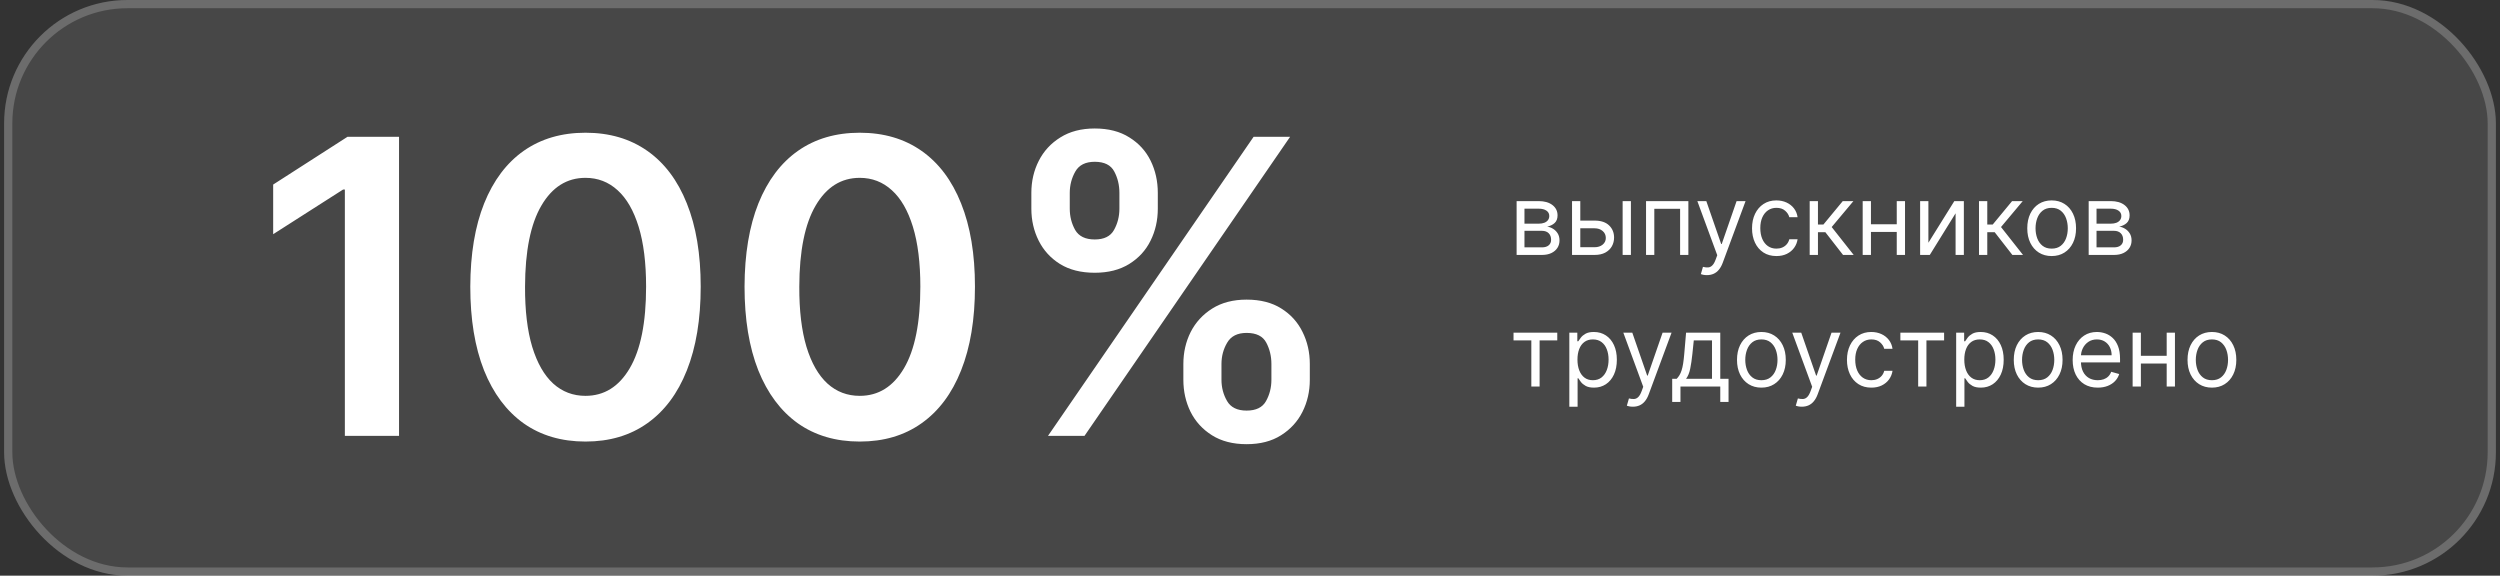 <?xml version="1.0" encoding="UTF-8"?> <svg xmlns="http://www.w3.org/2000/svg" width="304" height="70" viewBox="0 0 304 70" fill="none"><rect x="0" y="0" width="304" height="70" fill="#333333" stroke="none"/><rect x="0.5" width="303" height="70" rx="15" fill="white" fill-opacity="0.1"></rect><rect x="1" y="0.5" width="302" height="69" rx="14.5" stroke="white" stroke-opacity="0.2"></rect><path d="M48.522 16.636V53H41.935V23.046H41.722L33.217 28.479V22.442L42.254 16.636H48.522ZM71.196 53.693C68.272 53.693 65.763 52.953 63.668 51.473C61.584 49.981 59.98 47.833 58.856 45.028C57.743 42.211 57.187 38.819 57.187 34.854C57.199 30.888 57.761 27.515 58.874 24.733C59.998 21.939 61.602 19.809 63.685 18.341C65.781 16.873 68.284 16.139 71.196 16.139C74.108 16.139 76.612 16.873 78.707 18.341C80.802 19.809 82.406 21.939 83.519 24.733C84.643 27.526 85.205 30.9 85.205 34.854C85.205 38.831 84.643 42.228 83.519 45.045C82.406 47.851 80.802 49.993 78.707 51.473C76.623 52.953 74.12 53.693 71.196 53.693ZM71.196 48.135C73.469 48.135 75.262 47.016 76.576 44.779C77.902 42.53 78.565 39.222 78.565 34.854C78.565 31.965 78.263 29.539 77.659 27.574C77.055 25.609 76.203 24.129 75.102 23.135C74.001 22.129 72.699 21.626 71.196 21.626C68.935 21.626 67.148 22.75 65.834 24.999C64.52 27.236 63.857 30.521 63.845 34.854C63.833 37.754 64.123 40.192 64.715 42.169C65.319 44.146 66.171 45.637 67.272 46.644C68.373 47.638 69.681 48.135 71.196 48.135ZM104.546 53.693C101.622 53.693 99.112 52.953 97.017 51.473C94.934 49.981 93.33 47.833 92.205 45.028C91.093 42.211 90.536 38.819 90.536 34.854C90.548 30.888 91.111 27.515 92.223 24.733C93.348 21.939 94.952 19.809 97.035 18.341C99.13 16.873 101.634 16.139 104.546 16.139C107.458 16.139 109.961 16.873 112.056 18.341C114.151 19.809 115.755 21.939 116.868 24.733C117.993 27.526 118.555 30.9 118.555 34.854C118.555 38.831 117.993 42.228 116.868 45.045C115.755 47.851 114.151 49.993 112.056 51.473C109.973 52.953 107.469 53.693 104.546 53.693ZM104.546 48.135C106.818 48.135 108.612 47.016 109.926 44.779C111.251 42.53 111.914 39.222 111.914 34.854C111.914 31.965 111.612 29.539 111.009 27.574C110.405 25.609 109.553 24.129 108.452 23.135C107.351 22.129 106.049 21.626 104.546 21.626C102.285 21.626 100.497 22.75 99.183 24.999C97.87 27.236 97.207 30.521 97.195 34.854C97.183 37.754 97.473 40.192 98.065 42.169C98.668 44.146 99.521 45.637 100.622 46.644C101.722 47.638 103.03 48.135 104.546 48.135ZM143.897 46.182V44.264C143.897 42.856 144.193 41.559 144.784 40.376C145.388 39.192 146.264 38.239 147.412 37.517C148.56 36.795 149.951 36.434 151.585 36.434C153.266 36.434 154.674 36.795 155.811 37.517C156.947 38.227 157.805 39.174 158.385 40.358C158.977 41.542 159.273 42.844 159.273 44.264V46.182C159.273 47.59 158.977 48.887 158.385 50.07C157.793 51.254 156.923 52.207 155.775 52.929C154.639 53.651 153.242 54.012 151.585 54.012C149.928 54.012 148.525 53.651 147.377 52.929C146.229 52.207 145.359 51.254 144.767 50.07C144.187 48.887 143.897 47.59 143.897 46.182ZM148.531 44.264V46.182C148.531 47.117 148.756 47.975 149.206 48.756C149.655 49.538 150.449 49.928 151.585 49.928C152.733 49.928 153.52 49.544 153.946 48.774C154.384 47.993 154.603 47.129 154.603 46.182V44.264C154.603 43.317 154.396 42.453 153.982 41.672C153.568 40.879 152.769 40.482 151.585 40.482C150.472 40.482 149.685 40.879 149.223 41.672C148.762 42.453 148.531 43.317 148.531 44.264ZM125.413 25.372V23.454C125.413 22.034 125.715 20.732 126.319 19.548C126.922 18.365 127.798 17.418 128.946 16.707C130.095 15.985 131.485 15.624 133.119 15.624C134.788 15.624 136.191 15.985 137.327 16.707C138.475 17.418 139.339 18.365 139.919 19.548C140.499 20.732 140.789 22.034 140.789 23.454V25.372C140.789 26.793 140.493 28.095 139.902 29.278C139.322 30.45 138.458 31.391 137.309 32.102C136.161 32.812 134.764 33.167 133.119 33.167C131.45 33.167 130.041 32.812 128.893 32.102C127.757 31.391 126.893 30.444 126.301 29.261C125.709 28.077 125.413 26.781 125.413 25.372ZM130.083 23.454V25.372C130.083 26.319 130.302 27.183 130.74 27.965C131.19 28.734 131.983 29.119 133.119 29.119C134.255 29.119 135.037 28.734 135.463 27.965C135.901 27.183 136.12 26.319 136.12 25.372V23.454C136.12 22.508 135.913 21.643 135.498 20.862C135.084 20.069 134.291 19.673 133.119 19.673C131.994 19.673 131.207 20.069 130.757 20.862C130.308 21.655 130.083 22.519 130.083 23.454ZM127.437 53L152.437 16.636H156.876L131.876 53H127.437Z" fill="white"></path><path d="M184.42 31V24.454H187.097C187.801 24.454 188.361 24.614 188.776 24.932C189.19 25.25 189.398 25.671 189.398 26.193C189.398 26.591 189.28 26.899 189.044 27.118C188.808 27.334 188.506 27.48 188.136 27.557C188.378 27.591 188.612 27.676 188.839 27.812C189.07 27.949 189.26 28.136 189.411 28.375C189.561 28.611 189.636 28.901 189.636 29.244C189.636 29.579 189.551 29.879 189.381 30.143C189.21 30.408 188.966 30.616 188.648 30.77C188.33 30.923 187.949 31 187.506 31H184.42ZM185.375 30.079H187.506C187.852 30.079 188.124 29.997 188.32 29.832C188.516 29.668 188.614 29.443 188.614 29.159C188.614 28.821 188.516 28.555 188.32 28.362C188.124 28.166 187.852 28.068 187.506 28.068H185.375V30.079ZM185.375 27.199H187.097C187.366 27.199 187.598 27.162 187.791 27.088C187.984 27.011 188.132 26.903 188.234 26.764C188.339 26.622 188.392 26.454 188.392 26.261C188.392 25.986 188.277 25.77 188.047 25.614C187.817 25.454 187.5 25.375 187.097 25.375H185.375V27.199ZM192.028 26.824H193.903C194.67 26.824 195.257 27.018 195.663 27.408C196.069 27.797 196.272 28.29 196.272 28.886C196.272 29.278 196.181 29.635 196 29.956C195.818 30.274 195.551 30.528 195.199 30.719C194.846 30.906 194.414 31 193.903 31H191.159V24.454H192.164V30.062H193.903C194.301 30.062 194.627 29.957 194.883 29.747C195.139 29.537 195.267 29.267 195.267 28.938C195.267 28.591 195.139 28.308 194.883 28.09C194.627 27.871 194.301 27.761 193.903 27.761H192.028V26.824ZM197.312 31V24.454H198.318V31H197.312ZM200.159 31V24.454H205.306V31H204.301V25.392H201.164V31H200.159ZM207.556 33.455C207.386 33.455 207.234 33.44 207.1 33.412C206.967 33.386 206.875 33.361 206.824 33.335L207.079 32.449C207.324 32.511 207.539 32.534 207.727 32.517C207.914 32.5 208.081 32.416 208.225 32.266C208.373 32.118 208.508 31.878 208.63 31.546L208.818 31.034L206.397 24.454H207.488L209.295 29.671H209.363L211.17 24.454H212.261L209.483 31.954C209.358 32.293 209.203 32.572 209.018 32.794C208.833 33.019 208.619 33.185 208.375 33.293C208.133 33.401 207.86 33.455 207.556 33.455ZM216.013 31.136C215.4 31.136 214.871 30.991 214.428 30.702C213.985 30.412 213.644 30.013 213.405 29.504C213.167 28.996 213.047 28.415 213.047 27.761C213.047 27.097 213.169 26.51 213.414 26.001C213.661 25.49 214.005 25.091 214.445 24.804C214.888 24.514 215.405 24.369 215.996 24.369C216.456 24.369 216.871 24.454 217.24 24.625C217.61 24.796 217.912 25.034 218.148 25.341C218.384 25.648 218.53 26.006 218.587 26.415H217.581C217.505 26.116 217.334 25.852 217.07 25.622C216.809 25.389 216.456 25.273 216.013 25.273C215.621 25.273 215.277 25.375 214.982 25.579C214.689 25.781 214.461 26.067 214.296 26.436C214.134 26.803 214.053 27.233 214.053 27.727C214.053 28.233 214.132 28.673 214.292 29.048C214.453 29.423 214.681 29.715 214.973 29.922C215.269 30.129 215.615 30.233 216.013 30.233C216.275 30.233 216.512 30.188 216.725 30.097C216.938 30.006 217.118 29.875 217.266 29.704C217.414 29.534 217.519 29.329 217.581 29.091H218.587C218.53 29.477 218.39 29.825 218.165 30.135C217.944 30.442 217.65 30.686 217.283 30.868C216.919 31.047 216.496 31.136 216.013 31.136ZM220.057 31V24.454H221.063V27.301H221.728L224.08 24.454H225.375L222.733 27.608L225.409 31H224.114L221.966 28.239H221.063V31H220.057ZM230.883 27.267V28.204H227.27V27.267H230.883ZM227.508 24.454V31H226.502V24.454H227.508ZM231.65 24.454V31H230.645V24.454H231.65ZM234.493 29.517L237.646 24.454H238.805V31H237.799V25.938L234.663 31H233.487V24.454H234.493V29.517ZM240.647 31V24.454H241.653V27.301H242.317L244.67 24.454H245.965L243.323 27.608L245.999 31H244.704L242.556 28.239H241.653V31H240.647ZM249.482 31.136C248.891 31.136 248.373 30.996 247.926 30.715C247.483 30.433 247.137 30.04 246.887 29.534C246.64 29.028 246.516 28.438 246.516 27.761C246.516 27.079 246.64 26.484 246.887 25.976C247.137 25.467 247.483 25.072 247.926 24.791C248.373 24.51 248.891 24.369 249.482 24.369C250.073 24.369 250.59 24.51 251.033 24.791C251.479 25.072 251.826 25.467 252.073 25.976C252.323 26.484 252.448 27.079 252.448 27.761C252.448 28.438 252.323 29.028 252.073 29.534C251.826 30.04 251.479 30.433 251.033 30.715C250.59 30.996 250.073 31.136 249.482 31.136ZM249.482 30.233C249.931 30.233 250.3 30.118 250.59 29.888C250.88 29.658 251.094 29.355 251.233 28.98C251.373 28.605 251.442 28.199 251.442 27.761C251.442 27.324 251.373 26.916 251.233 26.538C251.094 26.16 250.88 25.855 250.59 25.622C250.3 25.389 249.931 25.273 249.482 25.273C249.033 25.273 248.664 25.389 248.374 25.622C248.084 25.855 247.87 26.16 247.73 26.538C247.591 26.916 247.522 27.324 247.522 27.761C247.522 28.199 247.591 28.605 247.73 28.98C247.87 29.355 248.084 29.658 248.374 29.888C248.664 30.118 249.033 30.233 249.482 30.233ZM253.983 31V24.454H256.659C257.364 24.454 257.923 24.614 258.338 24.932C258.753 25.25 258.96 25.671 258.96 26.193C258.96 26.591 258.842 26.899 258.607 27.118C258.371 27.334 258.068 27.48 257.699 27.557C257.94 27.591 258.175 27.676 258.402 27.812C258.632 27.949 258.822 28.136 258.973 28.375C259.124 28.611 259.199 28.901 259.199 29.244C259.199 29.579 259.114 29.879 258.943 30.143C258.773 30.408 258.528 30.616 258.21 30.77C257.892 30.923 257.511 31 257.068 31H253.983ZM254.938 30.079H257.068C257.415 30.079 257.686 29.997 257.882 29.832C258.078 29.668 258.176 29.443 258.176 29.159C258.176 28.821 258.078 28.555 257.882 28.362C257.686 28.166 257.415 28.068 257.068 28.068H254.938V30.079ZM254.938 27.199H256.659C256.929 27.199 257.161 27.162 257.354 27.088C257.547 27.011 257.695 26.903 257.797 26.764C257.902 26.622 257.955 26.454 257.955 26.261C257.955 25.986 257.839 25.77 257.609 25.614C257.379 25.454 257.063 25.375 256.659 25.375H254.938V27.199ZM184.045 41.392V40.455H189.364V41.392H187.216V47H186.21V41.392H184.045ZM190.831 49.455V40.455H191.802V41.494H191.922C191.995 41.381 192.098 41.236 192.228 41.06C192.362 40.881 192.552 40.722 192.799 40.582C193.049 40.44 193.387 40.369 193.814 40.369C194.365 40.369 194.85 40.507 195.271 40.783C195.691 41.058 196.02 41.449 196.255 41.955C196.491 42.46 196.609 43.057 196.609 43.744C196.609 44.438 196.491 45.038 196.255 45.547C196.02 46.053 195.693 46.445 195.275 46.723C194.858 46.999 194.376 47.136 193.831 47.136C193.41 47.136 193.074 47.067 192.821 46.928C192.568 46.785 192.373 46.625 192.237 46.446C192.1 46.264 191.995 46.114 191.922 45.994H191.836V49.455H190.831ZM191.819 43.727C191.819 44.222 191.892 44.658 192.037 45.035C192.181 45.41 192.393 45.705 192.672 45.918C192.95 46.128 193.291 46.233 193.694 46.233C194.115 46.233 194.466 46.122 194.747 45.901C195.031 45.676 195.244 45.375 195.386 44.997C195.531 44.617 195.603 44.193 195.603 43.727C195.603 43.267 195.532 42.852 195.39 42.483C195.251 42.111 195.039 41.817 194.755 41.601C194.474 41.382 194.12 41.273 193.694 41.273C193.285 41.273 192.941 41.376 192.663 41.584C192.385 41.788 192.174 42.075 192.032 42.445C191.89 42.811 191.819 43.239 191.819 43.727ZM198.556 49.455C198.386 49.455 198.234 49.44 198.1 49.412C197.967 49.386 197.875 49.361 197.824 49.335L198.079 48.449C198.324 48.511 198.539 48.534 198.727 48.517C198.914 48.5 199.081 48.416 199.225 48.266C199.373 48.118 199.508 47.878 199.63 47.545L199.818 47.034L197.397 40.455H198.488L200.295 45.67H200.363L202.17 40.455H203.261L200.483 47.955C200.358 48.293 200.203 48.572 200.018 48.794C199.833 49.019 199.619 49.185 199.375 49.293C199.133 49.401 198.86 49.455 198.556 49.455ZM203.339 48.875V46.062H203.884C204.018 45.923 204.133 45.773 204.229 45.611C204.326 45.449 204.41 45.257 204.481 45.035C204.555 44.811 204.617 44.538 204.668 44.217C204.719 43.894 204.765 43.503 204.805 43.045L205.026 40.455H209.185V46.062H210.191V48.875H209.185V47H204.344V48.875H203.339ZM205.026 46.062H208.18V41.392H205.964L205.793 43.045C205.722 43.73 205.634 44.328 205.529 44.84C205.424 45.351 205.256 45.758 205.026 46.062ZM214.185 47.136C213.594 47.136 213.076 46.996 212.63 46.715C212.186 46.433 211.84 46.04 211.59 45.534C211.343 45.028 211.219 44.438 211.219 43.761C211.219 43.08 211.343 42.484 211.59 41.976C211.84 41.467 212.186 41.072 212.63 40.791C213.076 40.51 213.594 40.369 214.185 40.369C214.776 40.369 215.293 40.51 215.736 40.791C216.182 41.072 216.529 41.467 216.776 41.976C217.026 42.484 217.151 43.08 217.151 43.761C217.151 44.438 217.026 45.028 216.776 45.534C216.529 46.04 216.182 46.433 215.736 46.715C215.293 46.996 214.776 47.136 214.185 47.136ZM214.185 46.233C214.634 46.233 215.003 46.118 215.293 45.888C215.583 45.658 215.797 45.355 215.936 44.98C216.076 44.605 216.145 44.199 216.145 43.761C216.145 43.324 216.076 42.916 215.936 42.538C215.797 42.16 215.583 41.855 215.293 41.622C215.003 41.389 214.634 41.273 214.185 41.273C213.736 41.273 213.367 41.389 213.077 41.622C212.787 41.855 212.573 42.16 212.434 42.538C212.294 42.916 212.225 43.324 212.225 43.761C212.225 44.199 212.294 44.605 212.434 44.98C212.573 45.355 212.787 45.658 213.077 45.888C213.367 46.118 213.736 46.233 214.185 46.233ZM219.099 49.455C218.929 49.455 218.777 49.44 218.643 49.412C218.51 49.386 218.418 49.361 218.366 49.335L218.622 48.449C218.866 48.511 219.082 48.534 219.27 48.517C219.457 48.5 219.624 48.416 219.768 48.266C219.916 48.118 220.051 47.878 220.173 47.545L220.361 47.034L217.94 40.455H219.031L220.838 45.67H220.906L222.713 40.455H223.804L221.026 47.955C220.901 48.293 220.746 48.572 220.561 48.794C220.376 49.019 220.162 49.185 219.918 49.293C219.676 49.401 219.403 49.455 219.099 49.455ZM227.556 47.136C226.942 47.136 226.414 46.992 225.971 46.702C225.528 46.412 225.187 46.013 224.948 45.504C224.71 44.996 224.59 44.415 224.59 43.761C224.59 43.097 224.712 42.51 224.957 42.001C225.204 41.49 225.548 41.091 225.988 40.804C226.431 40.514 226.948 40.369 227.539 40.369C227.999 40.369 228.414 40.455 228.783 40.625C229.153 40.795 229.455 41.034 229.691 41.341C229.927 41.648 230.073 42.006 230.13 42.415H229.124C229.048 42.117 228.877 41.852 228.613 41.622C228.352 41.389 227.999 41.273 227.556 41.273C227.164 41.273 226.82 41.375 226.525 41.58C226.232 41.781 226.004 42.067 225.839 42.436C225.677 42.803 225.596 43.233 225.596 43.727C225.596 44.233 225.675 44.673 225.835 45.048C225.996 45.423 226.224 45.715 226.516 45.922C226.812 46.129 227.158 46.233 227.556 46.233C227.817 46.233 228.055 46.188 228.268 46.097C228.481 46.006 228.661 45.875 228.809 45.705C228.957 45.534 229.062 45.33 229.124 45.091H230.13C230.073 45.477 229.933 45.825 229.708 46.135C229.487 46.442 229.192 46.686 228.826 46.868C228.462 47.047 228.039 47.136 227.556 47.136ZM231.085 41.392V40.455H236.403V41.392H234.255V47H233.249V41.392H231.085ZM237.87 49.455V40.455H238.841V41.494H238.961C239.034 41.381 239.137 41.236 239.267 41.06C239.401 40.881 239.591 40.722 239.838 40.582C240.088 40.44 240.426 40.369 240.853 40.369C241.404 40.369 241.89 40.507 242.31 40.783C242.73 41.058 243.059 41.449 243.294 41.955C243.53 42.46 243.648 43.057 243.648 43.744C243.648 44.438 243.53 45.038 243.294 45.547C243.059 46.053 242.732 46.445 242.314 46.723C241.897 46.999 241.415 47.136 240.87 47.136C240.449 47.136 240.113 47.067 239.86 46.928C239.607 46.785 239.412 46.625 239.276 46.446C239.14 46.264 239.034 46.114 238.961 45.994H238.875V49.455H237.87ZM238.858 43.727C238.858 44.222 238.931 44.658 239.076 45.035C239.221 45.41 239.432 45.705 239.711 45.918C239.989 46.128 240.33 46.233 240.733 46.233C241.154 46.233 241.505 46.122 241.786 45.901C242.07 45.676 242.283 45.375 242.425 44.997C242.57 44.617 242.642 44.193 242.642 43.727C242.642 43.267 242.571 42.852 242.429 42.483C242.29 42.111 242.078 41.817 241.794 41.601C241.513 41.382 241.159 41.273 240.733 41.273C240.324 41.273 239.98 41.376 239.702 41.584C239.424 41.788 239.213 42.075 239.071 42.445C238.929 42.811 238.858 43.239 238.858 43.727ZM247.841 47.136C247.25 47.136 246.732 46.996 246.286 46.715C245.843 46.433 245.496 46.04 245.246 45.534C244.999 45.028 244.875 44.438 244.875 43.761C244.875 43.08 244.999 42.484 245.246 41.976C245.496 41.467 245.843 41.072 246.286 40.791C246.732 40.51 247.25 40.369 247.841 40.369C248.432 40.369 248.949 40.51 249.392 40.791C249.838 41.072 250.185 41.467 250.432 41.976C250.682 42.484 250.807 43.08 250.807 43.761C250.807 44.438 250.682 45.028 250.432 45.534C250.185 46.04 249.838 46.433 249.392 46.715C248.949 46.996 248.432 47.136 247.841 47.136ZM247.841 46.233C248.29 46.233 248.659 46.118 248.949 45.888C249.239 45.658 249.453 45.355 249.593 44.98C249.732 44.605 249.801 44.199 249.801 43.761C249.801 43.324 249.732 42.916 249.593 42.538C249.453 42.16 249.239 41.855 248.949 41.622C248.659 41.389 248.29 41.273 247.841 41.273C247.392 41.273 247.023 41.389 246.733 41.622C246.444 41.855 246.229 42.16 246.09 42.538C245.951 42.916 245.881 43.324 245.881 43.761C245.881 44.199 245.951 44.605 246.09 44.98C246.229 45.355 246.444 45.658 246.733 45.888C247.023 46.118 247.392 46.233 247.841 46.233ZM255.087 47.136C254.456 47.136 253.912 46.997 253.455 46.719C253 46.438 252.649 46.045 252.402 45.543C252.158 45.037 252.036 44.449 252.036 43.778C252.036 43.108 252.158 42.517 252.402 42.006C252.649 41.492 252.993 41.091 253.433 40.804C253.876 40.514 254.393 40.369 254.984 40.369C255.325 40.369 255.662 40.426 255.994 40.54C256.327 40.653 256.629 40.838 256.902 41.094C257.175 41.347 257.392 41.682 257.554 42.099C257.716 42.517 257.797 43.031 257.797 43.642V44.068H252.751V43.199H256.774C256.774 42.83 256.7 42.5 256.553 42.21C256.408 41.92 256.2 41.692 255.93 41.524C255.663 41.356 255.348 41.273 254.984 41.273C254.584 41.273 254.237 41.372 253.945 41.571C253.655 41.767 253.432 42.023 253.276 42.338C253.119 42.653 253.041 42.992 253.041 43.352V43.932C253.041 44.426 253.126 44.845 253.297 45.189C253.47 45.53 253.71 45.79 254.017 45.969C254.324 46.145 254.68 46.233 255.087 46.233C255.351 46.233 255.589 46.196 255.803 46.122C256.018 46.045 256.205 45.932 256.361 45.781C256.517 45.628 256.638 45.438 256.723 45.21L257.695 45.483C257.592 45.812 257.42 46.102 257.179 46.352C256.938 46.599 256.639 46.793 256.284 46.932C255.929 47.068 255.53 47.136 255.087 47.136ZM263.707 43.267V44.205H260.094V43.267H263.707ZM260.332 40.455V47H259.327V40.455H260.332ZM264.474 40.455V47H263.469V40.455H264.474ZM268.97 47.136C268.379 47.136 267.861 46.996 267.415 46.715C266.972 46.433 266.625 46.04 266.375 45.534C266.128 45.028 266.004 44.438 266.004 43.761C266.004 43.08 266.128 42.484 266.375 41.976C266.625 41.467 266.972 41.072 267.415 40.791C267.861 40.51 268.379 40.369 268.97 40.369C269.561 40.369 270.078 40.51 270.521 40.791C270.967 41.072 271.314 41.467 271.561 41.976C271.811 42.484 271.936 43.08 271.936 43.761C271.936 44.438 271.811 45.028 271.561 45.534C271.314 46.04 270.967 46.433 270.521 46.715C270.078 46.996 269.561 47.136 268.97 47.136ZM268.97 46.233C269.419 46.233 269.788 46.118 270.078 45.888C270.368 45.658 270.582 45.355 270.722 44.98C270.861 44.605 270.93 44.199 270.93 43.761C270.93 43.324 270.861 42.916 270.722 42.538C270.582 42.16 270.368 41.855 270.078 41.622C269.788 41.389 269.419 41.273 268.97 41.273C268.521 41.273 268.152 41.389 267.862 41.622C267.572 41.855 267.358 42.16 267.219 42.538C267.08 42.916 267.01 43.324 267.01 43.761C267.01 44.199 267.08 44.605 267.219 44.98C267.358 45.355 267.572 45.658 267.862 45.888C268.152 46.118 268.521 46.233 268.97 46.233Z" fill="white"></path></svg> 